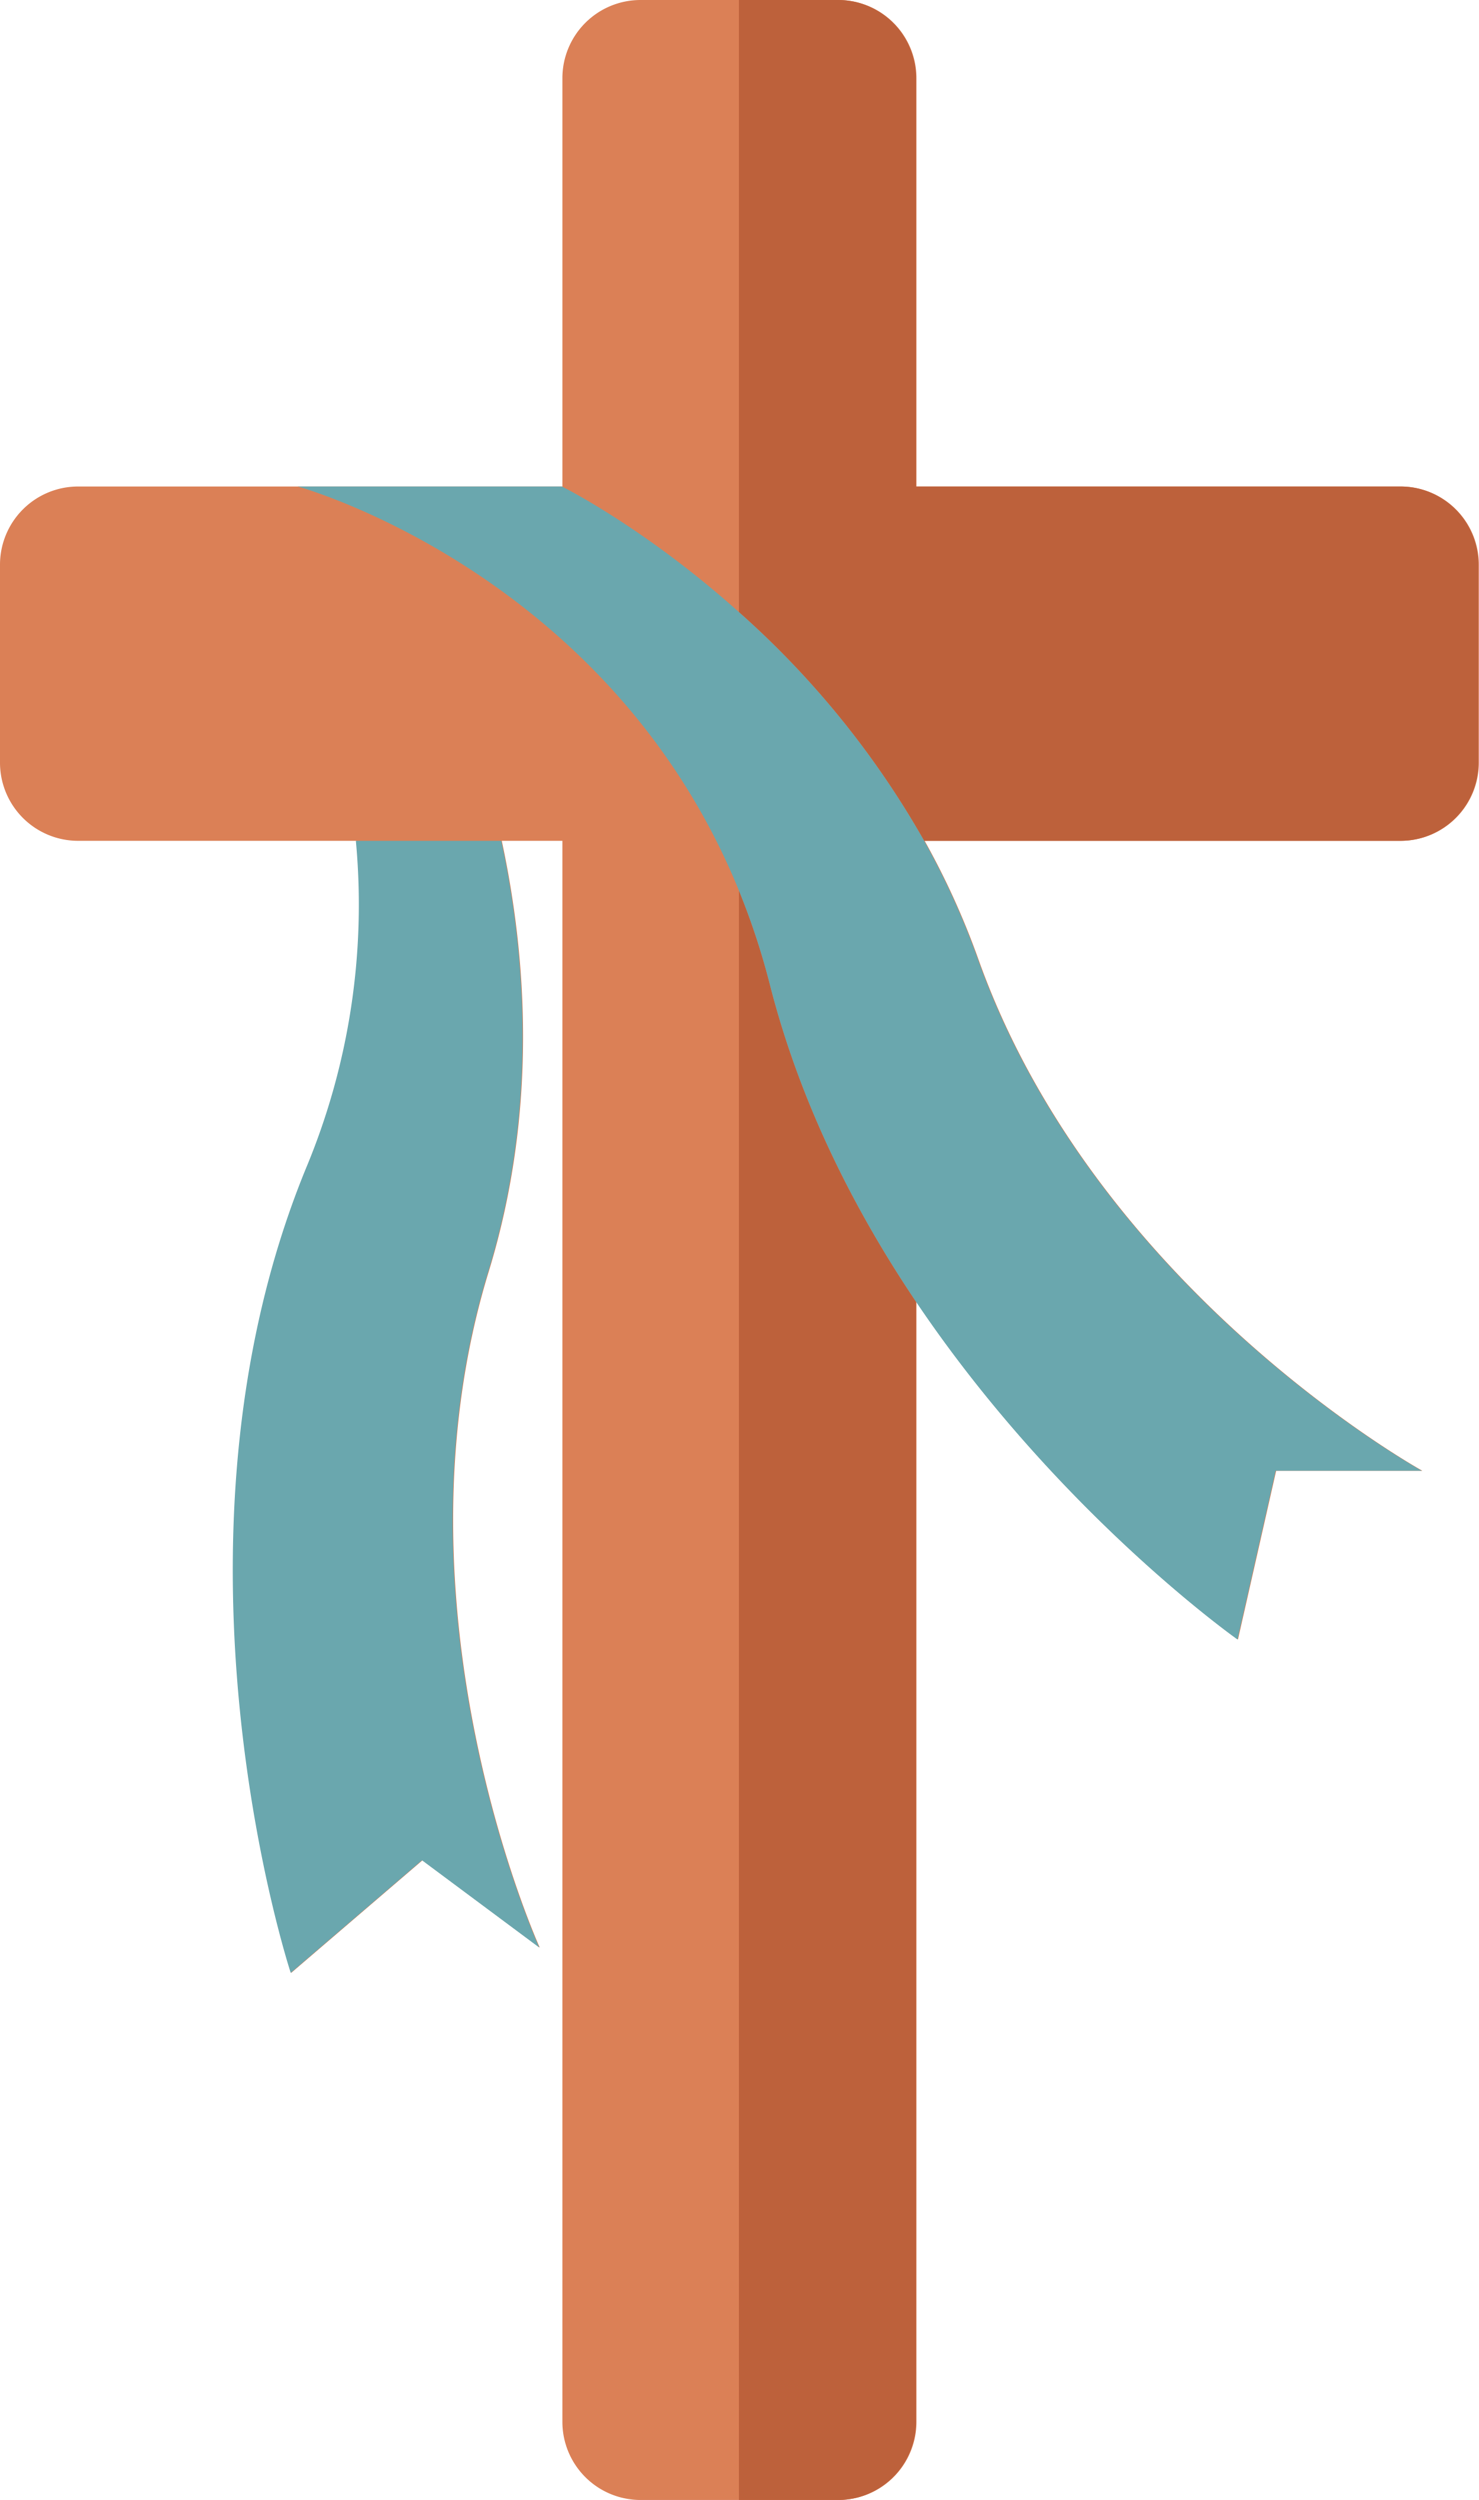 <?xml version="1.0" encoding="UTF-8"?><svg xmlns="http://www.w3.org/2000/svg" xmlns:xlink="http://www.w3.org/1999/xlink" data-name="Layer 1" height="500.3" preserveAspectRatio="xMidYMid meet" version="1.0" viewBox="0.0 -0.0 296.2 500.3" width="296.2" zoomAndPan="magnify"><g id="change1_1"><path d="M296.173,113.017V152.629a15.651,15.651,0,0,1-15.651,15.651H185.181a155.173,155.173,0,0,1,10.745,23.638C219.563,258.329,284.849,294.349,284.849,294.349H255.583l-7.652,33.768s-35.876-25.262-64.387-67.6v224.169a15.647,15.647,0,0,1-15.651,15.651H128.28a15.651,15.651,0,0,1-15.651-15.651V168.28H100.496c4.946,23.047,7.288,53.915-2.622,86.236-20.665,67.396,10.225,135.259,10.225,135.259L84.615,372.31,58.323,394.839s-28.059-85.255,3.075-161.068A136.8,136.8,0,0,0,71.367,168.28H15.651A15.651,15.651,0,0,1,0,152.629V113.017A15.651,15.651,0,0,1,15.651,97.366h96.979V15.651A15.651,15.651,0,0,1,128.28,0h39.612a15.647,15.647,0,0,1,15.651,15.651V97.366h96.979a15.647,15.647,0,0,1,15.651,15.651Z" fill="#db8056"/></g><g id="change2_1"><path d="M296.074,113.017V152.629a15.719,15.719,0,0,1-.318,3.154,15.564,15.564,0,0,1-2.355,5.596,15.729,15.729,0,0,1-5.518,5.011,15.549,15.549,0,0,1-5.86,1.808,15.827,15.827,0,0,1-1.6.081H185.081a179.374,179.374,0,0,0-37.094-45.776V0h19.806a15.719,15.719,0,0,1,3.154.318,15.655,15.655,0,0,1,12.497,15.333V97.366h96.979a15.827,15.827,0,0,1,1.6.081,15.61,15.61,0,0,1,9.467,4.503,15.625,15.625,0,0,1,4.584,11.067ZM147.987,178.242V500.337h19.806a15.719,15.719,0,0,0,3.154-.318,15.655,15.655,0,0,0,12.497-15.333v-224.169c-12.266-18.216-23.171-39.589-29.266-63.477A143.853,143.853,0,0,0,147.987,178.242Z" fill="#bd613b"/></g><g id="change3_1"><path d="M107.999,389.775,84.516,372.31,58.223,394.839s-28.058-85.255,3.075-161.068a136.8,136.8,0,0,0,9.969-65.492h29.129c4.946,23.047,7.288,53.915-2.622,86.236C77.109,321.911,107.999,389.775,107.999,389.775ZM195.826,191.918a155.173,155.173,0,0,0-10.745-23.638,179.374,179.374,0,0,0-37.094-45.776c-19.002-17.011-35.457-25.138-35.457-25.138H59.626s62.311,17.006,88.361,80.876a143.853,143.853,0,0,1,6.191,18.798c6.095,23.889,17,45.262,29.266,63.477C211.955,302.856,247.831,328.118,247.831,328.118l7.652-33.768h29.266S219.464,258.329,195.826,191.918Z" fill="#6aa7ae"/></g></svg>